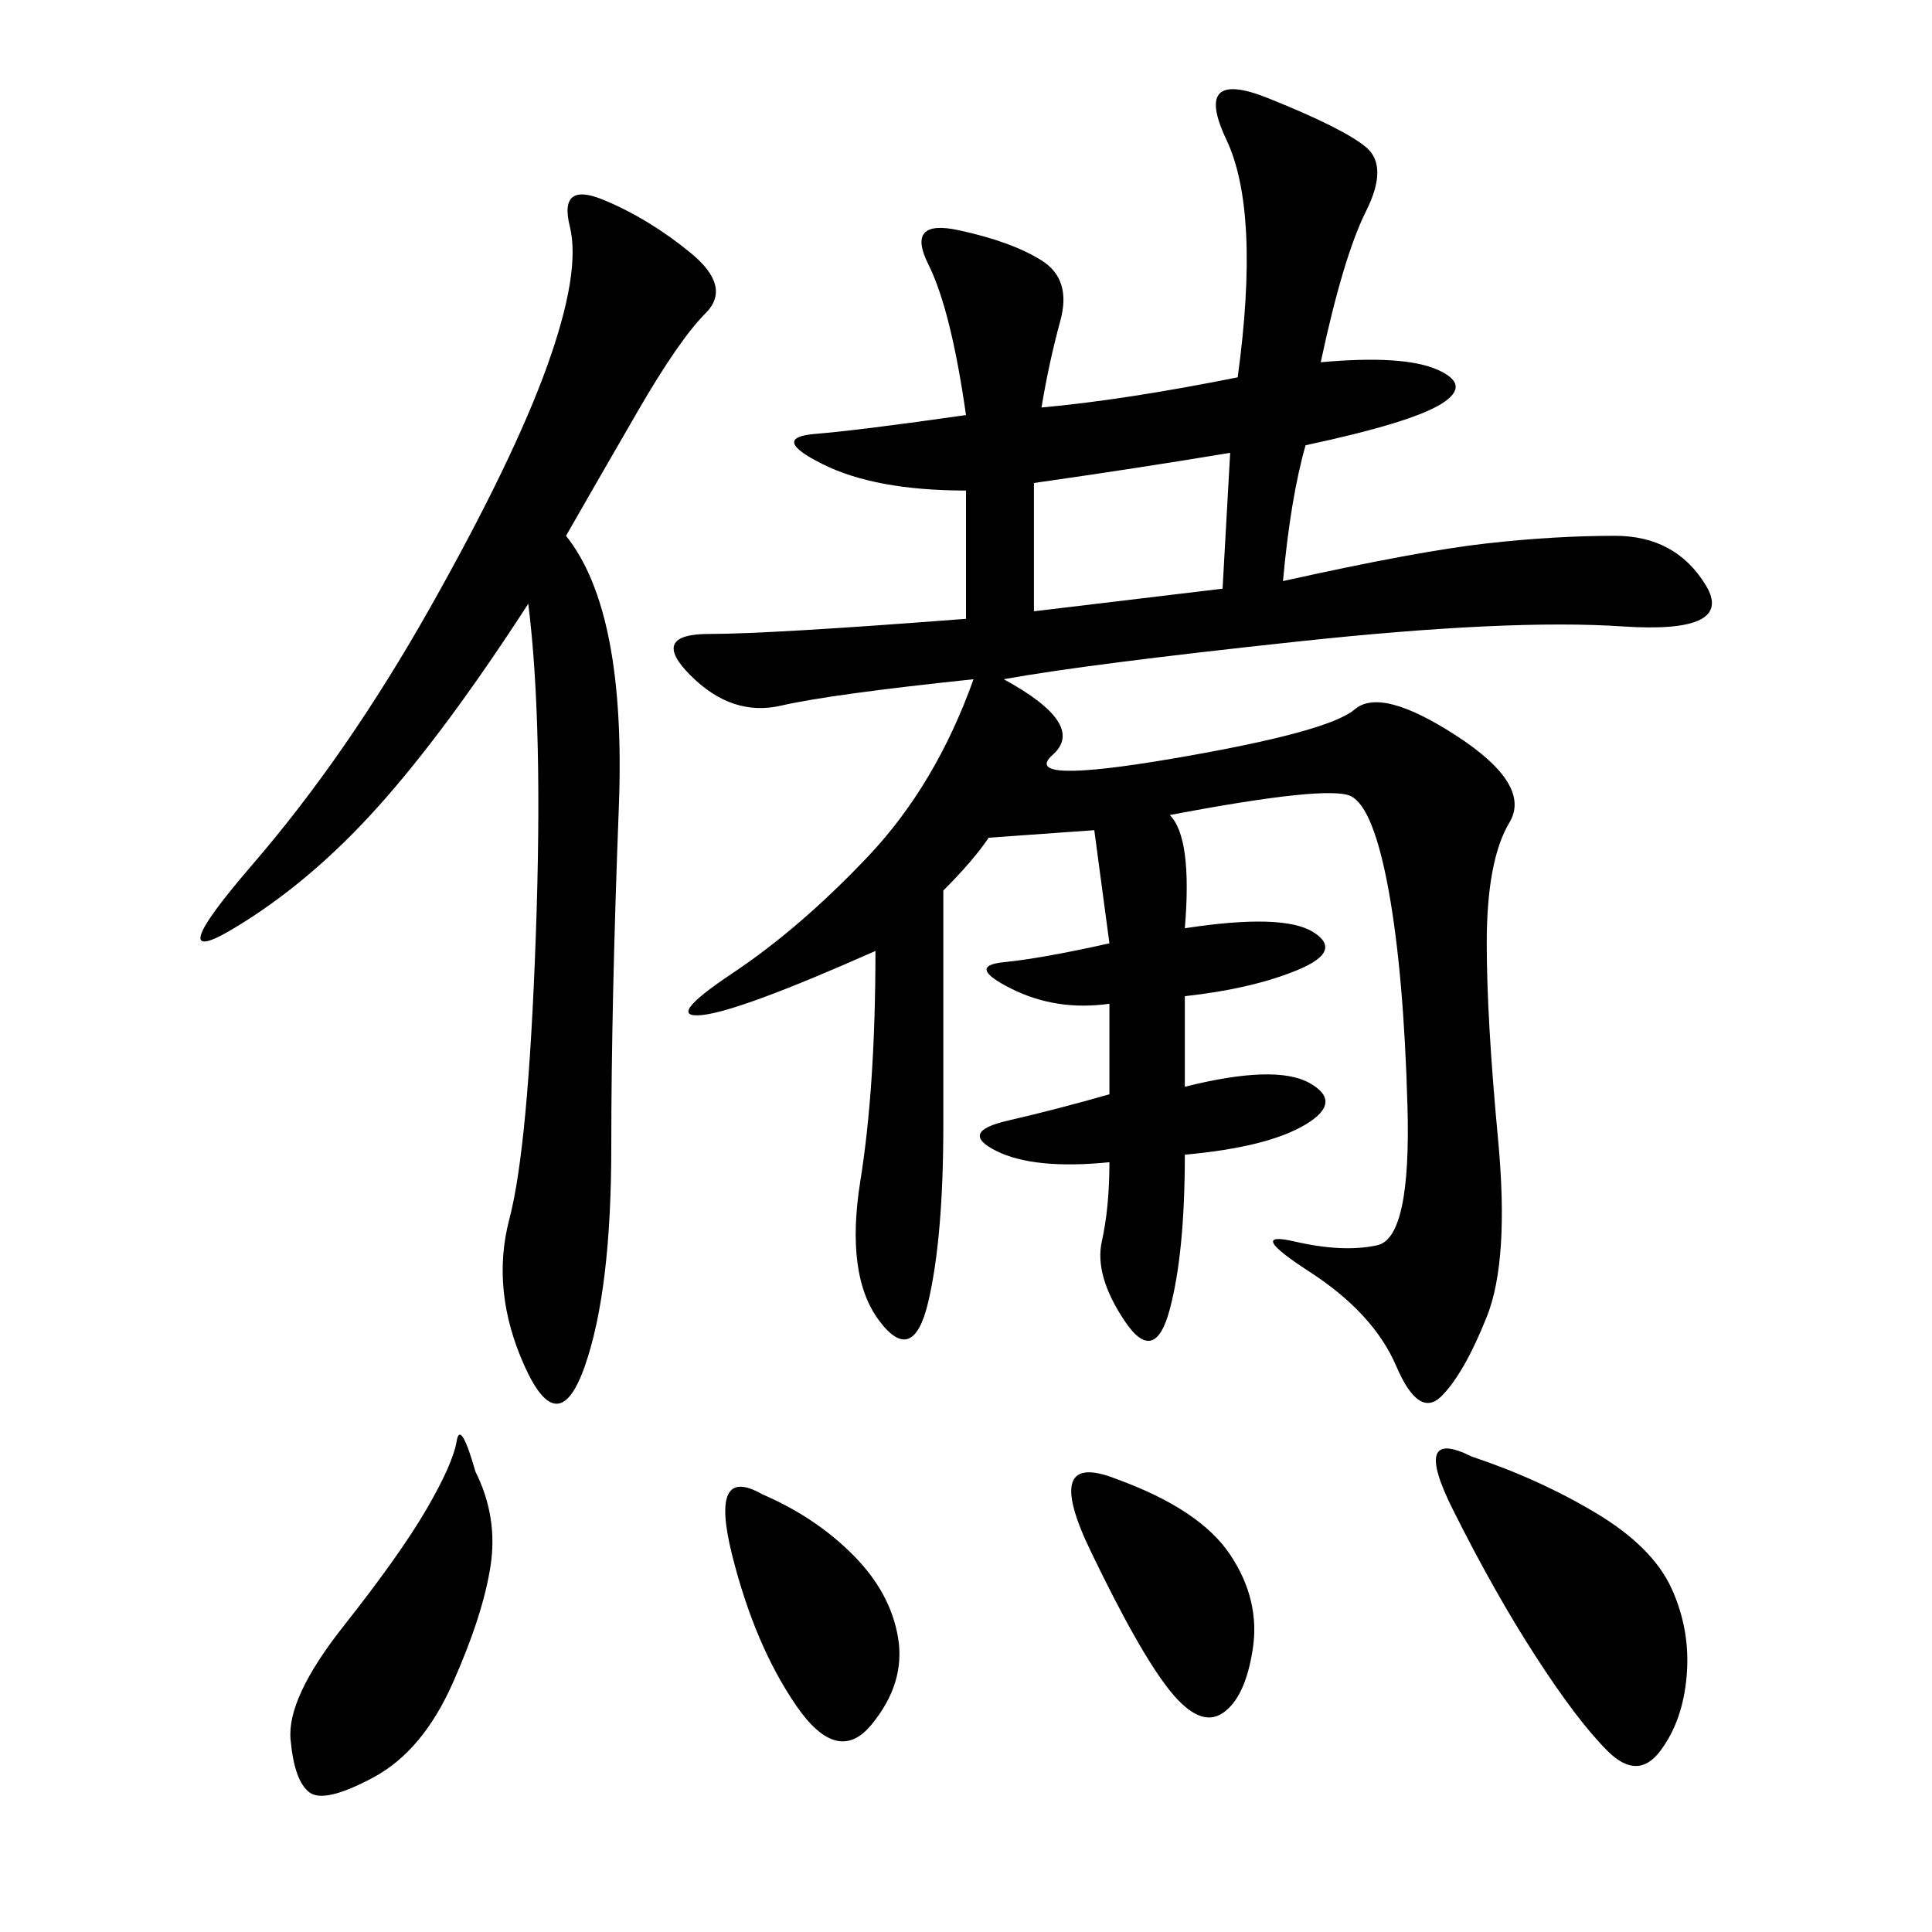 <svg xmlns="http://www.w3.org/2000/svg" xmlns:xlink="http://www.w3.org/1999/xlink" width="300" height="300"><path d="M205.08 56.25Q217.97 55.08 223.24 57.42Q228.52 59.77 223.83 62.70Q219.14 65.63 202.73 69.14L202.73 69.14Q200.39 77.34 199.22 90.23L199.22 90.23Q220.31 85.55 230.86 84.38Q241.41 83.20 250.78 83.20L250.78 83.20Q260.16 83.20 264.84 90.82Q269.53 98.44 251.95 97.27Q234.38 96.09 201.56 99.61Q168.75 103.13 155.86 105.47L155.86 105.47Q168.75 112.50 163.48 117.19Q158.20 121.88 182.23 117.77Q206.25 113.67 210.35 110.16Q214.45 106.64 226.17 114.26Q237.89 121.88 234.38 127.73Q230.86 133.59 230.86 146.48L230.86 146.48Q230.86 158.20 232.62 176.95Q234.38 195.70 230.86 204.49Q227.34 213.28 223.83 216.80Q220.31 220.31 216.80 212.11Q213.28 203.91 203.32 197.46Q193.36 191.02 200.98 192.77Q208.59 194.53 213.87 193.36Q219.14 192.19 218.55 171.68Q217.97 151.17 215.63 138.28Q213.28 125.39 209.77 123.63Q206.25 121.88 181.64 126.56L181.64 126.56Q185.16 130.08 183.98 144.14L183.98 144.14Q199.22 141.80 203.91 144.73Q208.59 147.66 201.56 150.59Q194.53 153.52 183.98 154.69L183.98 154.69L183.98 168.75Q198.05 165.23 203.32 168.16Q208.59 171.09 202.73 174.61Q196.88 178.13 183.98 179.30L183.98 179.30Q183.98 194.53 181.64 203.32Q179.30 212.11 174.61 205.08Q169.92 198.05 171.09 192.77Q172.27 187.50 172.27 180.47L172.27 180.47Q160.55 181.64 154.69 178.71Q148.83 175.78 156.45 174.02Q164.06 172.27 172.27 169.92L172.27 169.92L172.27 155.86Q164.06 157.03 157.03 153.52Q150 150 155.86 149.41Q161.72 148.83 172.27 146.48L172.27 146.48L169.92 128.91L153.52 130.08Q151.17 133.59 146.48 138.28L146.48 138.28L146.48 174.61Q146.48 192.19 144.14 202.15Q141.80 212.11 136.52 205.08Q131.25 198.05 133.59 183.40Q135.94 168.75 135.94 147.66L135.94 147.66Q114.84 157.03 108.98 157.62Q103.13 158.20 113.67 151.17Q124.22 144.14 134.77 133.01Q145.31 121.88 151.17 105.47L151.17 105.47Q128.91 107.81 121.29 109.57Q113.67 111.33 107.23 104.88Q100.78 98.44 110.16 98.44L110.16 98.44Q119.53 98.44 150 96.09L150 96.09L150 76.17Q135.94 76.17 127.73 72.07Q119.53 67.97 126.56 67.38Q133.59 66.80 150 64.45L150 64.45Q147.66 48.05 144.14 41.02Q140.63 33.98 148.83 35.74Q157.03 37.50 161.72 40.43Q166.41 43.36 164.65 49.80Q162.89 56.25 161.72 63.28L161.72 63.28Q174.61 62.11 192.19 58.59L192.19 58.59Q195.70 32.81 190.43 21.68Q185.16 10.55 196.88 15.23Q208.59 19.92 212.11 22.85Q215.63 25.78 212.11 32.81Q208.59 39.84 205.08 56.25L205.08 56.25ZM87.89 83.20Q97.27 94.92 96.09 125.39Q94.92 155.86 94.92 178.13L94.92 178.13Q94.92 200.39 90.82 212.11Q86.72 223.83 81.45 212.11Q76.17 200.39 79.10 189.26Q82.03 178.13 83.20 145.31Q84.38 112.50 82.03 93.75L82.03 93.75Q69.14 113.67 58.59 125.39Q48.05 137.11 36.33 144.14Q24.61 151.17 39.26 134.18Q53.91 117.19 66.80 94.34Q79.69 71.48 84.96 56.84Q90.23 42.19 88.48 35.16Q86.72 28.13 93.75 31.05Q100.78 33.98 107.23 39.26Q113.67 44.53 109.57 48.63Q105.47 52.73 99.02 63.87Q92.58 75 87.89 83.20L87.89 83.20ZM228.52 226.17Q239.06 229.69 247.85 234.96Q256.64 240.23 259.57 246.68Q262.50 253.13 261.91 260.16Q261.33 267.19 257.81 271.88Q254.30 276.56 249.61 271.88Q244.92 267.19 238.48 257.23Q232.03 247.27 225.59 234.38Q219.14 221.48 228.52 226.17L228.52 226.17ZM73.83 228.52Q77.34 235.55 76.17 243.16Q75 250.78 70.31 261.33Q65.63 271.88 58.01 275.98Q50.39 280.08 48.05 278.32Q45.70 276.56 45.12 270.12Q44.53 263.67 53.32 252.54Q62.11 241.41 66.21 234.38Q70.31 227.34 70.90 223.83Q71.48 220.31 73.83 228.52L73.83 228.52ZM118.36 232.03Q126.56 235.55 132.42 241.41Q138.28 247.27 139.45 254.30Q140.63 261.33 135.35 267.77Q130.08 274.22 123.63 264.84Q117.19 255.47 113.67 241.41Q110.16 227.34 118.36 232.03L118.36 232.03ZM173.44 229.69Q186.33 234.38 191.02 241.41Q195.70 248.44 194.53 256.05Q193.36 263.67 189.84 266.02Q186.33 268.36 181.64 262.50Q176.95 256.64 169.34 240.82Q161.72 225 173.44 229.69L173.44 229.69ZM160.55 75L160.55 94.92L189.84 91.41L191.02 70.31Q176.95 72.66 160.55 75L160.55 75Z"/></svg>
